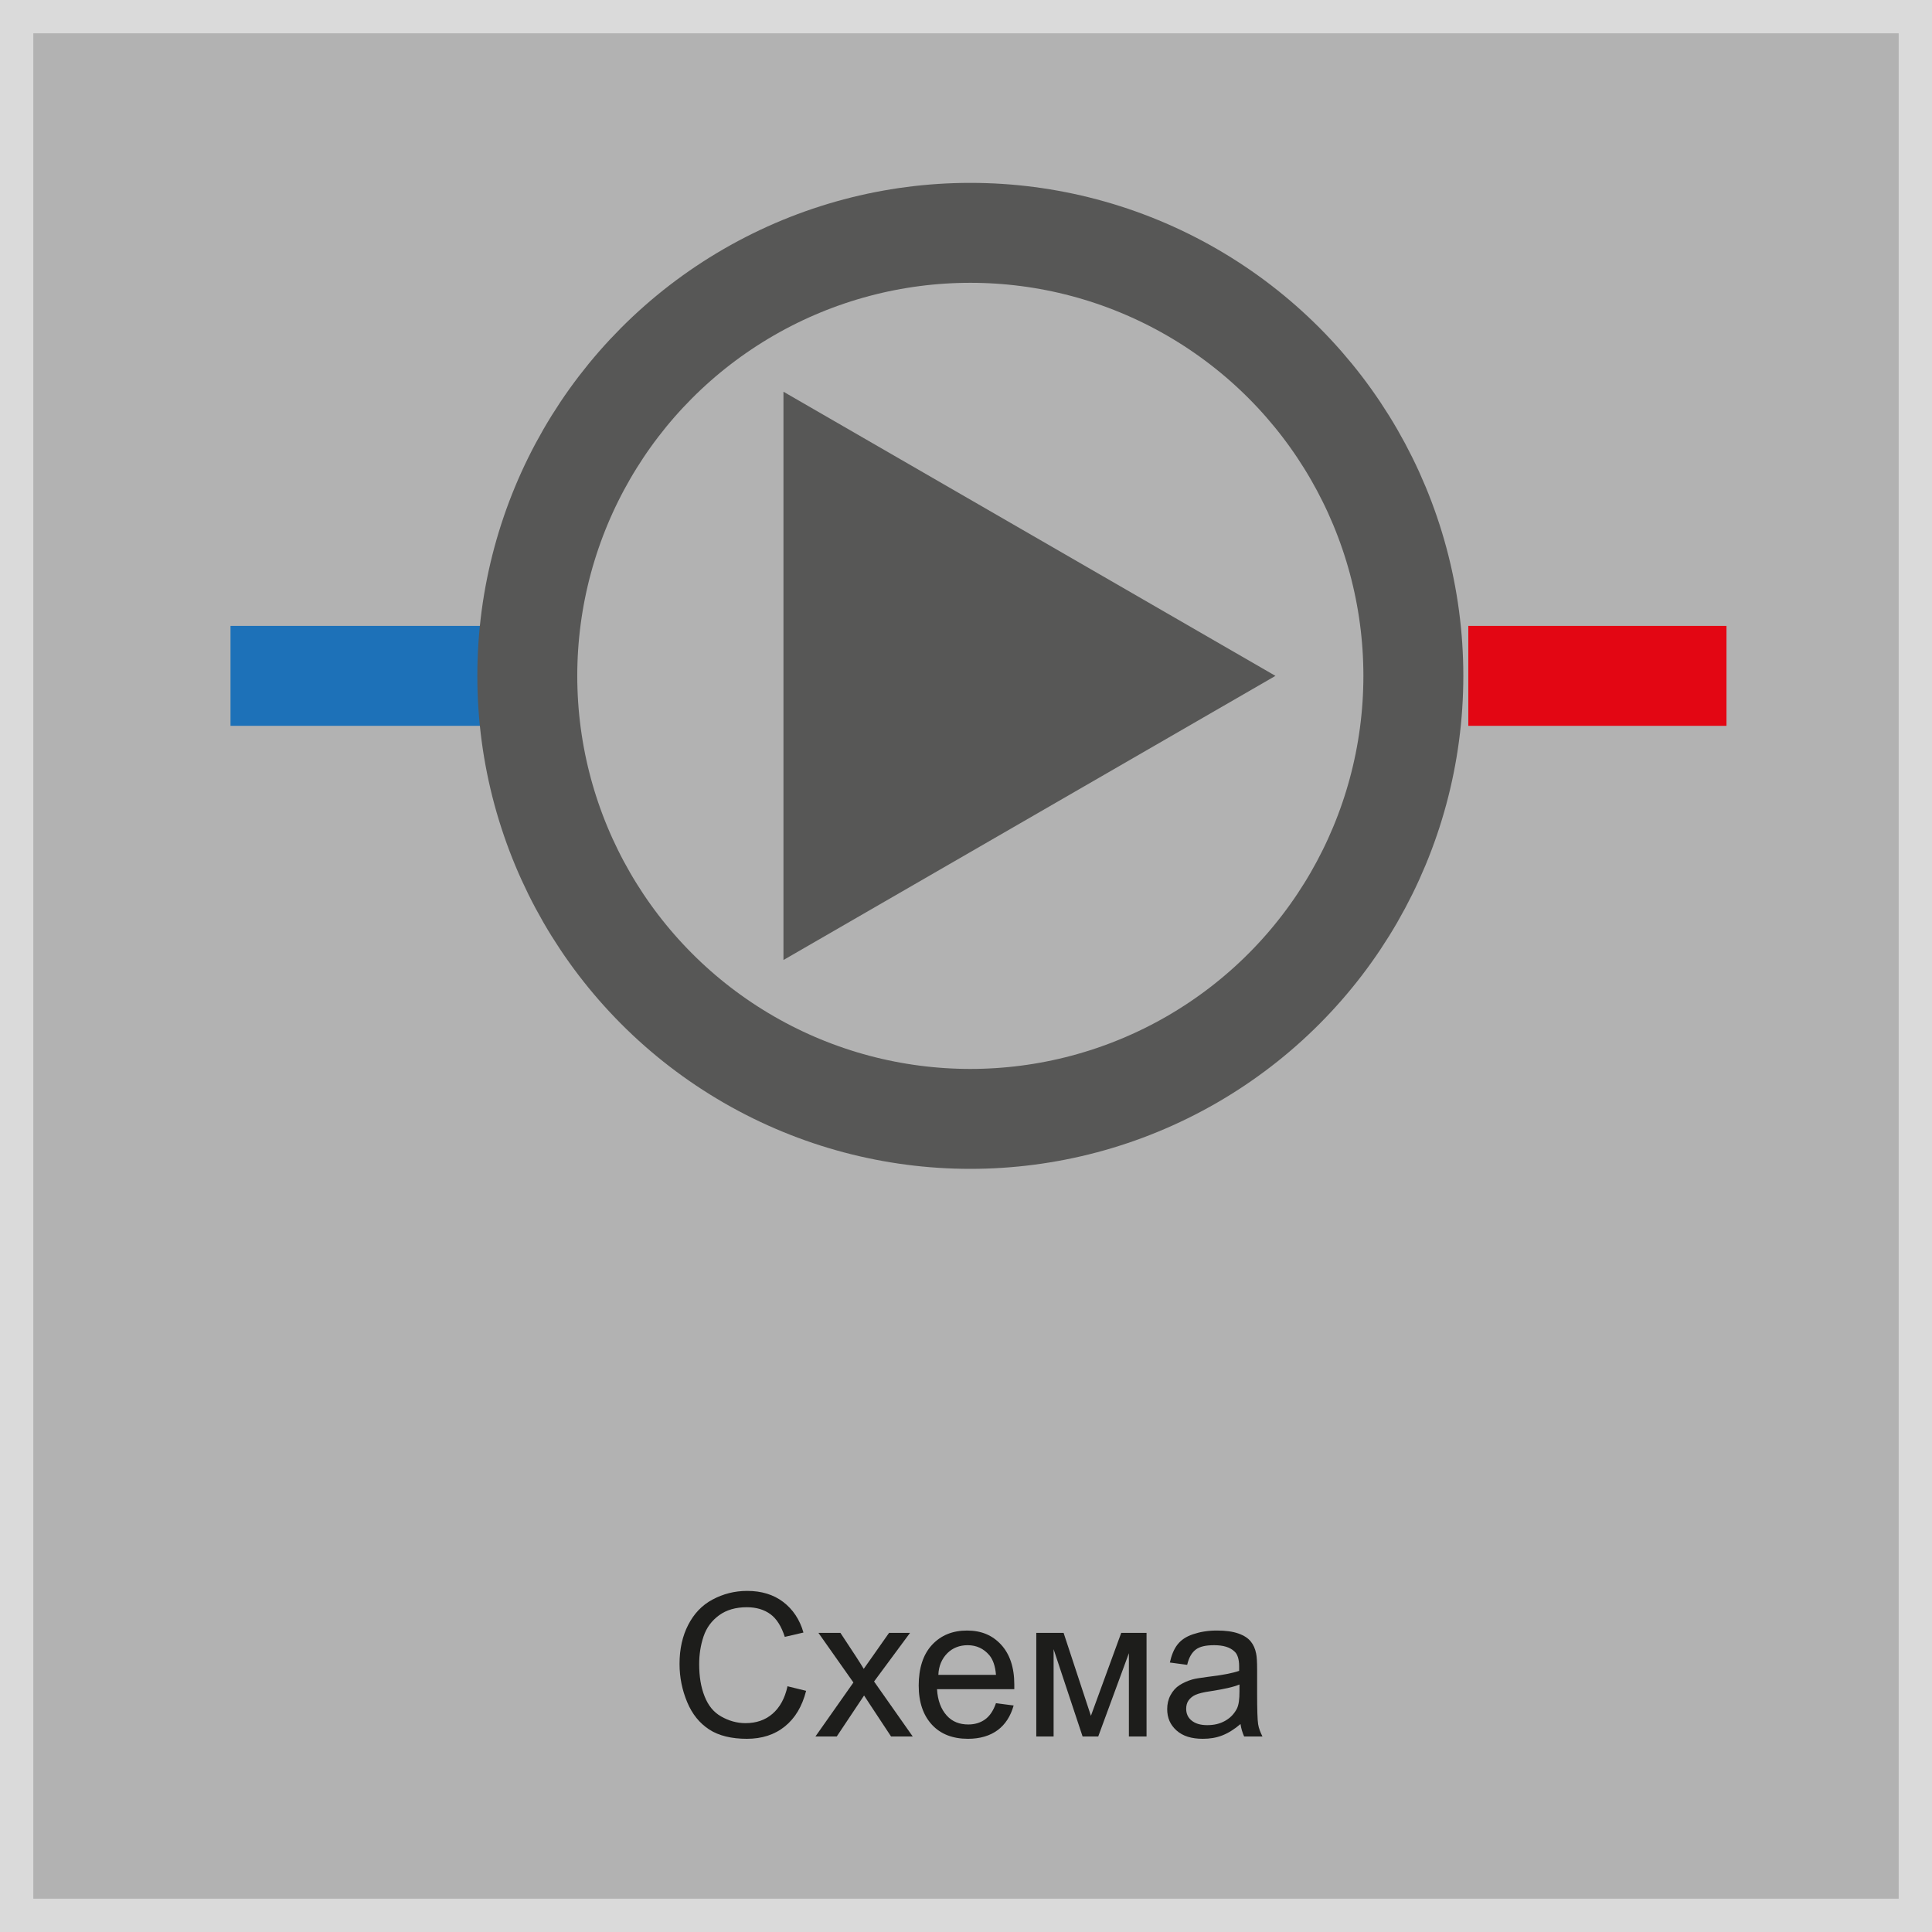 <?xml version="1.0" encoding="UTF-8"?><svg id="b" xmlns="http://www.w3.org/2000/svg" viewBox="0 0 58 58"><g id="c"><g><rect x=".5" y=".5" width="57" height="57" style="fill:#b2b2b2; stroke:#dadada; stroke-miterlimit:10;"/><g><path d="M23.63,50.62l.57,.14c-.12,.47-.33,.82-.64,1.07s-.69,.37-1.14,.37-.84-.09-1.13-.28-.51-.46-.66-.82-.23-.74-.23-1.15c0-.45,.09-.84,.26-1.17s.41-.59,.73-.76,.66-.26,1.04-.26c.43,0,.79,.11,1.08,.33s.5,.53,.61,.92l-.56,.13c-.1-.31-.24-.54-.43-.68s-.43-.21-.71-.21c-.33,0-.61,.08-.83,.24s-.38,.37-.47,.64-.13,.54-.13,.83c0,.37,.05,.68,.16,.96s.27,.48,.5,.61,.47,.2,.73,.2c.32,0,.59-.09,.81-.28s.37-.46,.45-.82Z" style="fill:#1d1d1b;"/><path d="M24.48,52.13l1.14-1.62-1.05-1.49h.66l.48,.73c.09,.14,.16,.25,.22,.35,.09-.13,.17-.24,.24-.34l.52-.74h.63l-1.08,1.46,1.16,1.65h-.65l-.64-.97-.17-.26-.82,1.23h-.64Z" style="fill:#1d1d1b;"/><path d="M29.89,51.13l.54,.07c-.09,.32-.25,.57-.48,.74s-.53,.26-.89,.26c-.46,0-.82-.14-1.08-.42s-.4-.67-.4-1.18,.13-.93,.4-1.22,.62-.43,1.05-.43,.76,.14,1.02,.42,.4,.68,.4,1.2c0,.03,0,.08,0,.14h-2.32c.02,.34,.12,.6,.29,.79s.39,.27,.65,.27c.19,0,.36-.05,.5-.15s.25-.26,.33-.49Zm-1.73-.85h1.74c-.02-.26-.09-.46-.2-.59-.17-.2-.39-.3-.65-.3-.24,0-.45,.08-.61,.24s-.26,.38-.27,.65Z" style="fill:#1d1d1b;"/><path d="M31.11,49.02h.82l.82,2.49,.91-2.49h.76v3.11h-.53v-2.5l-.92,2.5h-.47l-.87-2.62v2.62h-.52v-3.11Z" style="fill:#1d1d1b;"/><path d="M37.25,51.75c-.2,.17-.38,.28-.56,.35s-.37,.1-.58,.1c-.34,0-.6-.08-.79-.25s-.28-.38-.28-.64c0-.15,.03-.29,.1-.42s.16-.23,.27-.3,.24-.13,.38-.17c.1-.03,.26-.05,.47-.08,.43-.05,.74-.11,.94-.18,0-.07,0-.12,0-.14,0-.21-.05-.37-.15-.45-.13-.12-.33-.18-.6-.18-.25,0-.43,.04-.55,.13s-.21,.24-.26,.46l-.52-.07c.05-.22,.12-.4,.23-.54s.26-.24,.47-.31,.44-.11,.71-.11,.48,.03,.65,.09,.29,.14,.37,.24,.13,.21,.16,.36c.02,.09,.03,.25,.03,.49v.7c0,.49,.01,.8,.03,.93s.07,.25,.13,.37h-.55c-.05-.11-.09-.24-.11-.38Zm-.04-1.18c-.19,.08-.48,.14-.86,.2-.22,.03-.37,.07-.46,.11s-.16,.1-.21,.17-.07,.16-.07,.25c0,.14,.05,.26,.16,.35s.26,.14,.47,.14,.38-.04,.54-.13,.27-.21,.35-.36c.06-.12,.08-.29,.08-.53v-.19Z" style="fill:#1d1d1b;"/></g><g><polygon points="38.29 20.29 23.52 11.76 23.52 28.82 38.29 20.29" style="fill:#575756;"/><line x1="6.92" y1="20.29" x2="14.67" y2="20.29" style="fill:none; stroke:#1d71b8; stroke-miterlimit:10; stroke-width:3px;"/><line x1="44.08" y1="20.29" x2="51.83" y2="20.29" style="fill:none; stroke:#e30613; stroke-miterlimit:10; stroke-width:3px;"/><circle cx="29.13" cy="20.29" r="13.3" style="fill:none; stroke:#575756; stroke-miterlimit:10; stroke-width:3px;"/></g></g></g></svg>